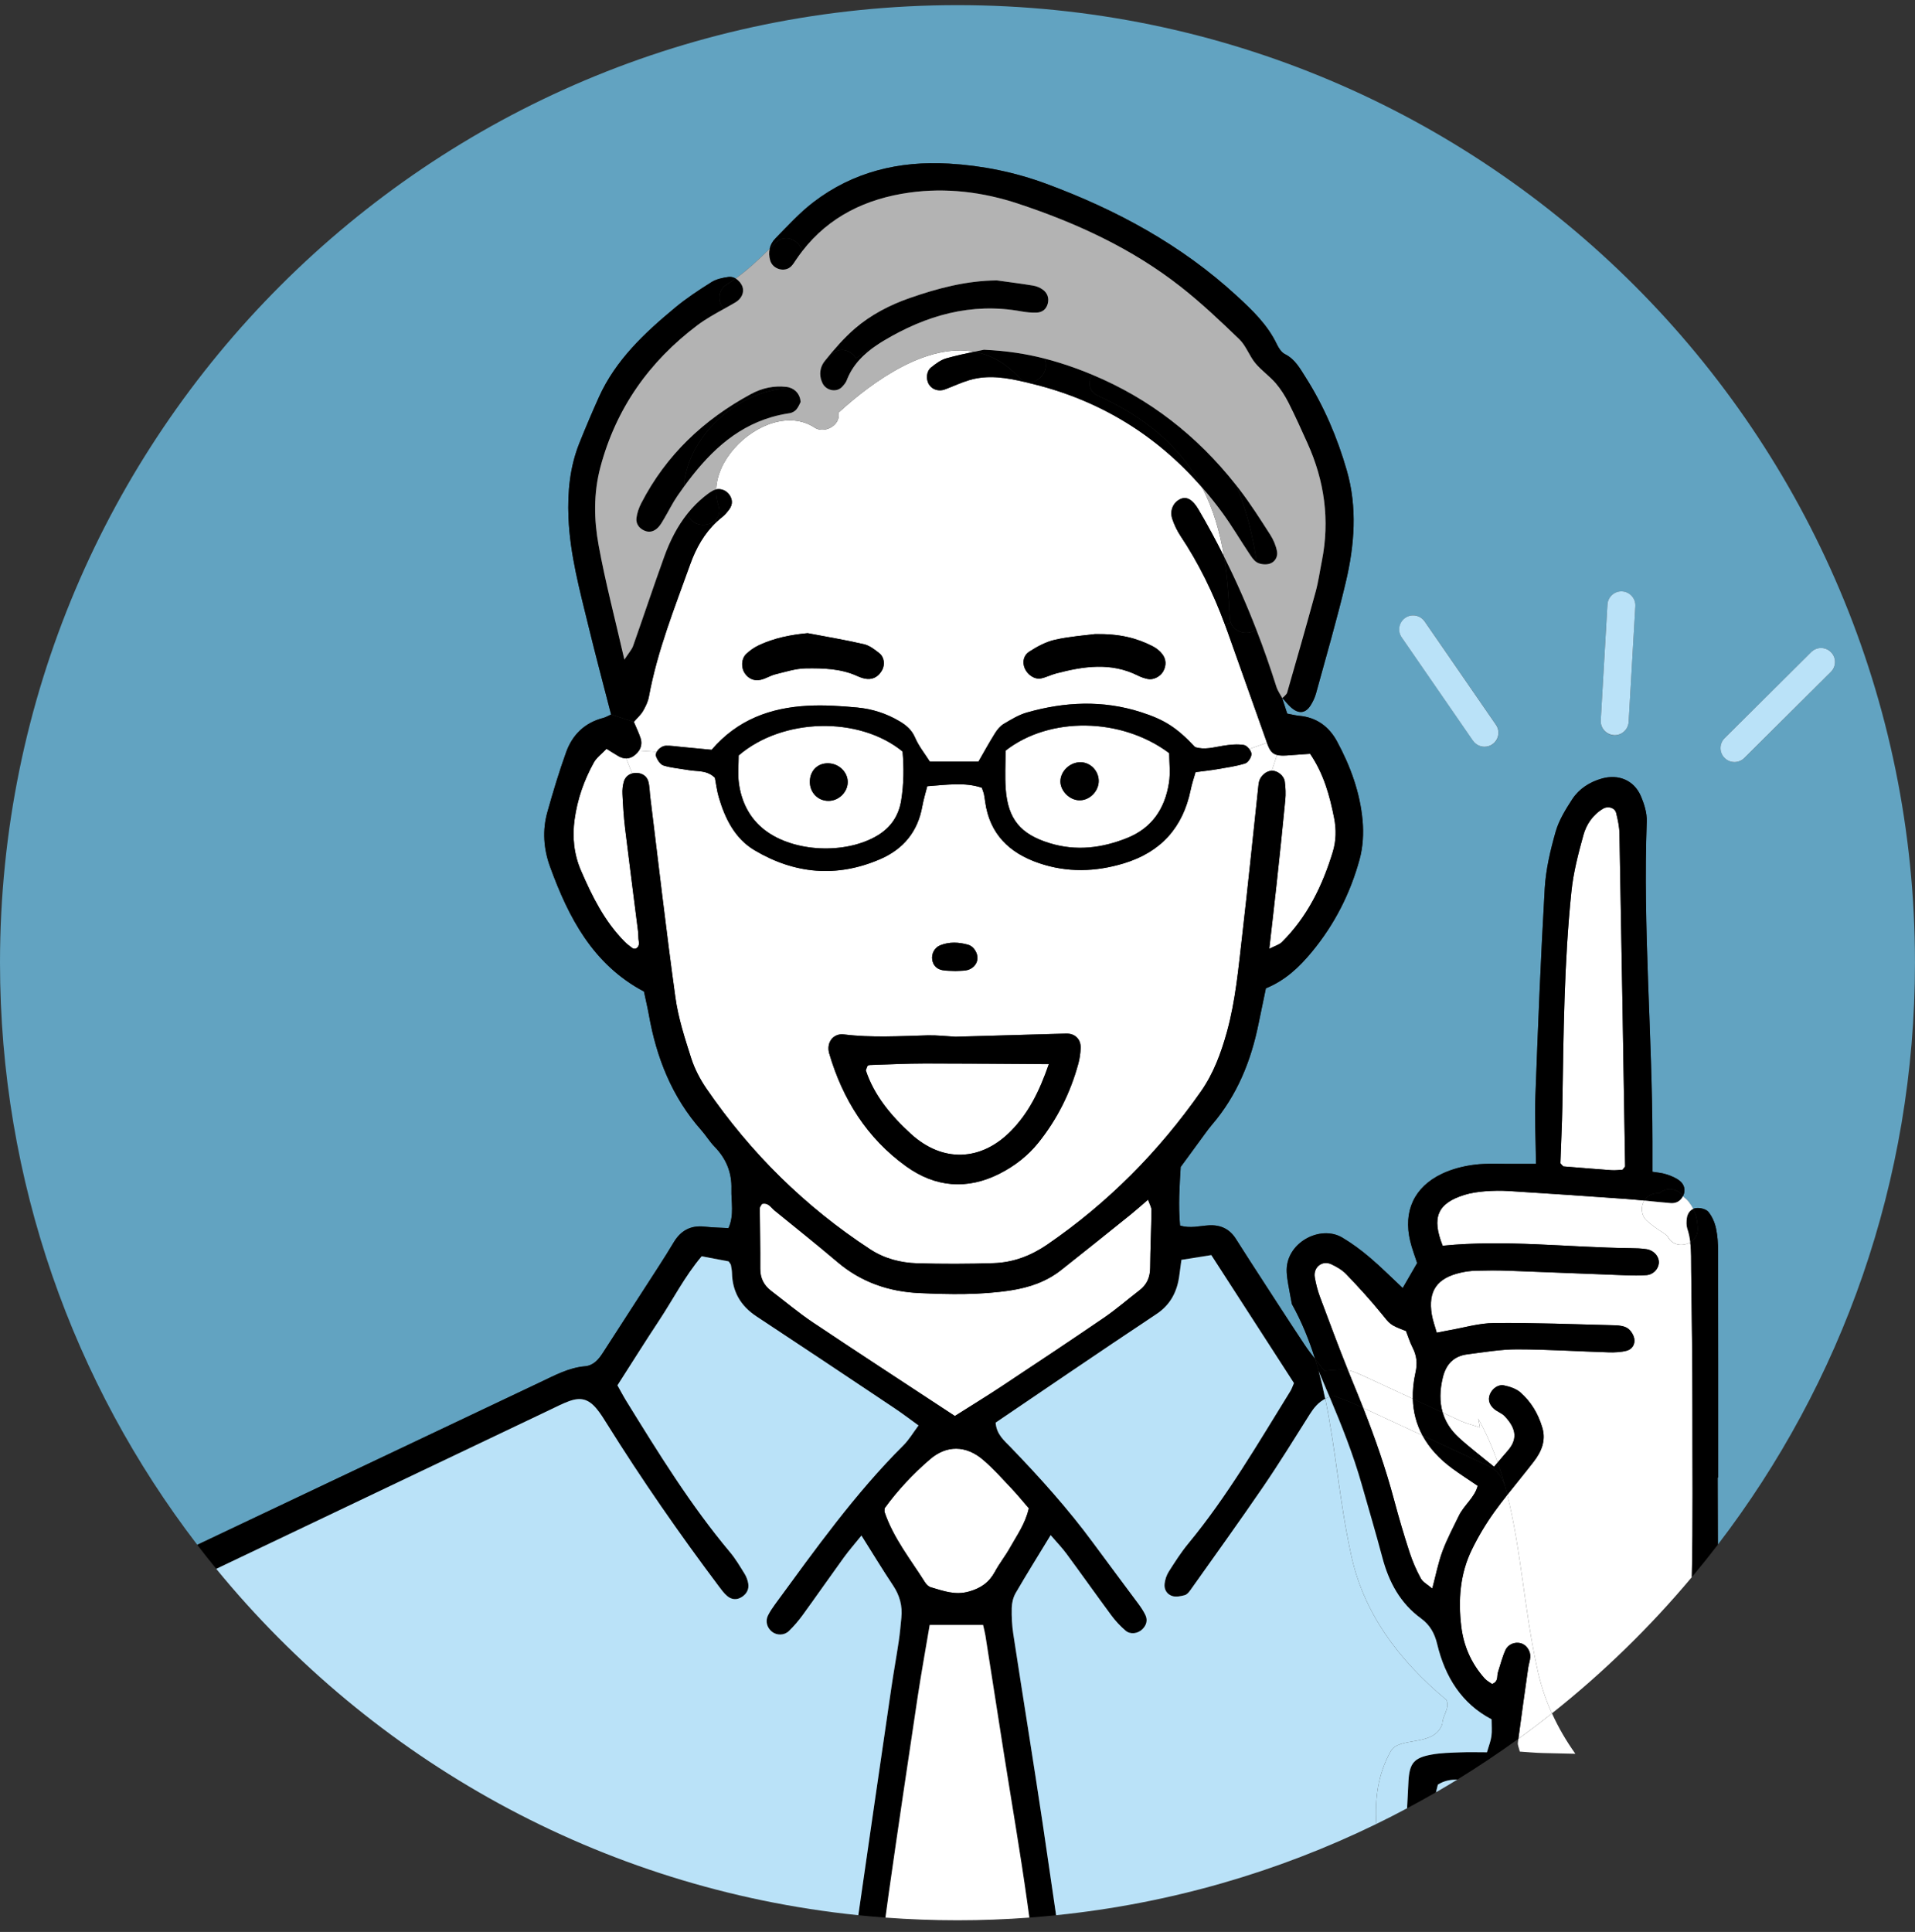 <svg width="114" height="115" viewBox="0 0 114 115" fill="none" xmlns="http://www.w3.org/2000/svg">
<rect x="0" y="0" width="114" height="115" fill="#333333" stroke="none"/>
<g id="_&#227;&#131;&#172;&#227;&#130;&#164;&#227;&#131;&#164;&#227;&#131;&#188;_1" clip-path="url(#clip0_933_14821)">
<path id="Vector" d="M34.813 81.329C35.335 81.284 35.632 80.923 35.893 80.519C36.998 78.811 38.102 77.106 39.202 75.398C39.513 74.919 39.817 74.432 40.111 73.94C40.529 73.249 41.121 72.924 41.94 73.016C42.401 73.069 42.866 73.076 43.367 73.104C43.719 72.316 43.52 71.539 43.541 70.779C43.569 69.786 43.223 68.962 42.534 68.254C42.244 67.957 42.028 67.592 41.752 67.281C40.002 65.307 39.078 62.963 38.625 60.4C38.541 59.942 38.432 59.488 38.335 59.023C35.292 57.408 33.841 54.615 32.739 51.58C32.362 50.539 32.279 49.43 32.583 48.345C32.92 47.145 33.279 45.946 33.701 44.775C34.074 43.74 34.803 43.022 35.905 42.737C36.05 42.702 36.181 42.619 36.378 42.531C35.922 40.759 35.454 39.009 35.026 37.251C34.511 35.128 33.932 33.017 33.841 30.808C33.78 29.278 33.922 27.789 34.495 26.362C34.863 25.445 35.25 24.533 35.656 23.631C36.651 21.431 38.363 19.828 40.173 18.325C40.852 17.759 41.596 17.268 42.346 16.798C42.638 16.612 43.018 16.532 43.37 16.484C43.517 16.465 43.662 16.503 43.793 16.579C44.519 16.057 45.184 15.432 45.821 14.805C45.871 14.579 45.985 14.37 46.16 14.192C46.887 13.451 47.593 12.672 48.41 12.045C50.787 10.221 53.528 9.568 56.487 9.739C58.475 9.856 60.401 10.245 62.275 10.936C66.464 12.485 70.329 14.577 73.637 17.622C74.561 18.472 75.461 19.332 76.012 20.491C76.119 20.714 76.283 20.973 76.489 21.077C77.095 21.379 77.389 21.93 77.722 22.455C78.817 24.179 79.612 26.048 80.175 28.003C80.812 30.212 80.636 32.451 80.116 34.651C79.591 36.876 78.945 39.075 78.342 41.282C78.273 41.529 78.156 41.771 78.021 41.987C77.715 42.471 77.304 42.512 76.853 42.106C76.667 41.939 76.513 41.742 76.342 41.55C76.337 41.55 76.335 41.557 76.332 41.559C76.332 41.559 76.33 41.55 76.325 41.545C76.418 41.83 76.513 42.117 76.629 42.478C76.872 42.524 77.112 42.585 77.356 42.609C78.38 42.704 79.116 43.253 79.589 44.122C80.389 45.599 80.966 47.172 81.116 48.848C81.185 49.613 81.137 50.43 80.935 51.164C80.379 53.192 79.434 55.049 78.085 56.674C77.349 57.56 76.525 58.355 75.359 58.83C75.219 59.512 75.067 60.217 74.924 60.928C74.475 63.16 73.642 65.212 72.141 66.96C72.005 67.117 71.882 67.288 71.758 67.454C71.267 68.124 70.777 68.796 70.286 69.466C70.219 70.601 70.141 71.739 70.248 72.95C70.861 73.137 71.421 72.969 71.97 72.938C72.658 72.902 73.188 73.149 73.561 73.726C73.844 74.163 74.119 74.605 74.402 75.042C75.48 76.702 76.549 78.37 77.644 80.018C77.843 80.319 78.064 80.609 78.282 80.889C77.936 79.775 77.494 78.685 76.905 77.626C76.867 77.439 76.834 77.277 76.808 77.115C76.731 76.655 76.62 76.196 76.596 75.733C76.499 73.988 78.582 72.881 79.902 73.665C80.479 74.007 81.028 74.413 81.538 74.847C82.204 75.41 82.819 76.03 83.5 76.669C83.776 76.196 84.056 75.71 84.36 75.182C84.222 74.757 84.054 74.323 83.947 73.874C83.524 72.102 84.177 70.66 85.835 69.869C86.431 69.584 87.11 69.411 87.77 69.328C88.54 69.231 89.329 69.285 90.11 69.278C90.575 69.276 91.038 69.278 91.435 69.278C91.421 67.874 91.352 66.535 91.402 65.203C91.554 61.089 91.72 56.975 91.958 52.869C92.024 51.736 92.295 50.601 92.606 49.506C92.801 48.822 93.2 48.178 93.592 47.575C94 46.951 94.625 46.549 95.352 46.343C96.351 46.06 97.275 46.445 97.681 47.39C97.881 47.855 98.047 48.392 98.031 48.889C97.795 55.251 98.363 61.597 98.368 67.955V69.748C98.622 69.791 98.926 69.81 99.206 69.903C99.493 69.995 99.793 70.119 100.018 70.309C100.261 70.515 100.351 70.834 100.206 71.159C100.199 71.178 100.189 71.195 100.178 71.211C100.303 71.309 100.427 71.406 100.527 71.534C100.633 71.672 100.724 71.812 100.795 71.959C100.864 71.928 100.94 71.909 101.023 71.907C101.253 71.895 101.576 71.981 101.707 72.145C101.926 72.418 102.08 72.774 102.154 73.118C102.251 73.57 102.277 74.045 102.277 74.513C102.287 78.989 102.284 83.469 102.284 87.945H102.251C102.251 89.278 102.26 90.613 102.263 91.945C109.62 82.343 113.998 70.337 113.998 57.306C114 25.825 88.481 0.306 57 0.306C25.519 0.306 0 25.825 0 57.306C0 70.342 4.38 82.352 11.742 91.954C18.553 88.725 25.367 85.49 32.181 82.264C33.024 81.865 33.853 81.414 34.813 81.326V81.329ZM102.669 43.941L107.823 38.816C108.148 38.493 108.675 38.493 108.998 38.819C109.321 39.144 109.321 39.671 108.996 39.994L103.842 45.12C103.681 45.281 103.467 45.362 103.256 45.362C103.044 45.362 102.828 45.281 102.667 45.117C102.344 44.792 102.344 44.264 102.669 43.941ZM95.691 35.99C95.717 35.532 96.109 35.182 96.57 35.209C97.028 35.235 97.377 35.629 97.351 36.087L96.952 42.982C96.926 43.424 96.56 43.766 96.123 43.766C96.107 43.766 96.09 43.766 96.073 43.766C95.615 43.74 95.266 43.345 95.292 42.887L95.691 35.992V35.99ZM83.659 36.783C84.037 36.522 84.555 36.617 84.816 36.995L89.06 43.148C89.321 43.526 89.226 44.044 88.849 44.305C88.704 44.405 88.54 44.452 88.379 44.452C88.115 44.452 87.854 44.326 87.695 44.093L83.45 37.94C83.189 37.562 83.284 37.044 83.662 36.783H83.659Z" fill="#62A3C1"/>
<path id="Vector_2" d="M62.501 50.195C64.066 50.67 65.575 50.487 67.071 49.893C68.579 49.297 69.346 48.131 69.588 46.602C69.683 46.001 69.603 45.374 69.603 44.832C66.752 42.695 62.473 42.638 59.86 44.685C59.86 45.502 59.818 46.231 59.87 46.953C60 48.765 60.763 49.665 62.501 50.195ZM64.342 45.374C64.921 45.386 65.403 45.887 65.408 46.483C65.408 47.119 64.838 47.675 64.211 47.637C63.644 47.602 63.131 47.074 63.126 46.521C63.126 45.903 63.701 45.357 64.342 45.374Z" fill="white"/>
<path id="Vector_3" d="M45.538 49.416C47.267 50.741 50.328 50.86 52.209 49.748C53.029 49.264 53.499 48.563 53.649 47.637C53.805 46.659 53.815 45.678 53.729 44.735C51.133 42.614 46.583 42.726 43.973 44.97C43.973 45.495 43.911 46.07 43.987 46.623C44.139 47.742 44.631 48.722 45.538 49.416ZM49.302 45.435C49.965 45.447 50.502 45.994 50.464 46.611C50.431 47.181 49.92 47.663 49.34 47.673C48.682 47.685 48.184 47.16 48.21 46.485C48.236 45.856 48.682 45.424 49.302 45.435Z" fill="white"/>
<path id="Vector_4" d="M51.802 63.395C51.752 63.395 51.69 63.407 51.657 63.44C51.621 63.471 51.614 63.533 51.543 63.713C52.025 65.186 53.037 66.411 54.229 67.497C56.11 69.212 58.397 69.14 60.188 67.316C61.221 66.266 61.87 64.984 62.437 63.343C59.829 63.326 57.447 63.303 55.065 63.305C53.977 63.305 52.89 63.362 51.802 63.395Z" fill="white"/>
<path id="Vector_5" d="M58.494 86.875C57.492 86.034 56.354 86.015 55.369 86.861C54.345 87.737 53.423 88.727 52.659 89.782C52.659 89.905 52.644 89.962 52.659 90.01C53.184 91.561 54.205 92.824 55.062 94.183C55.143 94.306 55.274 94.444 55.409 94.482C56.148 94.696 56.851 94.974 57.682 94.736C58.397 94.534 58.879 94.195 59.223 93.561C59.494 93.057 59.86 92.606 60.135 92.107C60.537 91.387 61.035 90.708 61.244 89.782C60.928 89.418 60.605 89.017 60.254 88.644C59.679 88.041 59.128 87.409 58.492 86.875H58.494Z" fill="white"/>
<path id="Vector_6" d="M45.258 75.506C45.254 76.078 45.47 76.505 45.912 76.843C46.738 77.472 47.536 78.147 48.398 78.724C51.203 80.6 54.034 82.441 56.844 84.288C57.813 83.673 58.739 83.108 59.644 82.51C61.679 81.16 63.715 79.809 65.731 78.432C66.46 77.933 67.127 77.349 67.828 76.809C68.272 76.47 68.465 76.031 68.469 75.468C68.479 74.323 68.534 73.18 68.548 72.036C68.548 71.865 68.439 71.691 68.344 71.411C67.933 71.763 67.629 72.038 67.31 72.295C65.933 73.401 64.558 74.508 63.171 75.601C62.292 76.294 61.278 76.641 60.171 76.812C58.359 77.09 56.544 77.054 54.725 76.971C52.913 76.888 51.27 76.327 49.859 75.13C48.633 74.09 47.372 73.085 46.123 72.069C45.897 71.886 45.738 71.57 45.365 71.663C45.316 71.751 45.232 71.836 45.232 71.919C45.237 73.114 45.268 74.309 45.258 75.506Z" fill="white"/>
<path id="Vector_7" d="M76.484 46.528C76.53 46.886 76.549 47.257 76.513 47.616C76.356 49.276 76.178 50.931 76 52.589C75.865 53.829 75.722 55.066 75.561 56.477C75.903 56.301 76.152 56.237 76.309 56.083C77.826 54.577 78.731 52.715 79.344 50.698C79.541 50.041 79.555 49.371 79.42 48.689C79.156 47.357 78.802 46.065 77.99 44.87C77.52 44.903 77.061 44.941 76.601 44.97C76.356 44.984 76.171 44.979 76.021 44.941L75.713 45.877C76.045 45.868 76.439 46.169 76.484 46.528Z" fill="white"/>
<path id="Vector_8" d="M36.818 45.012C36.599 44.886 36.388 44.749 36.108 44.575C35.825 44.872 35.519 45.091 35.355 45.385C34.77 46.44 34.374 47.565 34.208 48.769C34.06 49.826 34.165 50.848 34.59 51.831C35.255 53.365 35.993 54.857 37.193 56.063C37.338 56.21 37.509 56.331 37.673 56.455C37.706 56.481 37.77 56.467 37.837 56.472C38.143 56.322 38.003 56.037 38.003 55.804C38.003 55.545 37.965 55.286 37.931 55.028C37.692 53.116 37.44 51.204 37.209 49.292C37.129 48.62 37.086 47.943 37.055 47.266C37.041 47.012 37.069 46.741 37.145 46.499C37.226 46.254 37.409 46.102 37.632 46.041L37.274 45.145C37.124 45.145 36.972 45.1 36.818 45.012Z" fill="white"/>
<path id="Vector_9" d="M74.499 44.867C74.513 45.057 74.304 45.388 74.126 45.444C73.585 45.615 73.012 45.691 72.45 45.789C72.046 45.858 71.637 45.901 71.172 45.962C71.067 46.335 70.949 46.672 70.88 47.019C70.419 49.264 69.106 50.719 66.911 51.389C65.22 51.902 63.529 51.952 61.848 51.377C60.088 50.776 58.91 49.646 58.646 47.722C58.625 47.568 58.603 47.413 58.572 47.261C58.551 47.162 58.508 47.067 58.449 46.891C57.425 46.547 56.352 46.72 55.2 46.801C55.098 47.207 54.977 47.599 54.905 47.998C54.637 49.506 53.777 50.546 52.39 51.145C49.811 52.258 47.296 52.026 44.916 50.61C43.745 49.914 43.159 48.724 42.786 47.447C42.672 47.052 42.624 46.639 42.558 46.297C42.083 45.834 41.532 45.931 41.031 45.846C40.518 45.758 39.993 45.718 39.501 45.568C39.309 45.509 39.124 45.228 39.052 45.01C39.026 44.931 39.048 44.841 39.095 44.753L38.036 44.682C37.981 44.768 37.912 44.846 37.829 44.917C37.656 45.069 37.468 45.145 37.273 45.145L37.632 46.041C37.708 46.019 37.789 46.01 37.872 46.01C38.197 46.01 38.497 46.174 38.592 46.508C38.675 46.805 38.672 47.124 38.71 47.432C39.202 51.413 39.656 55.398 40.207 59.369C40.375 60.597 40.769 61.801 41.147 62.989C41.351 63.623 41.674 64.243 42.052 64.796C44.676 68.622 47.916 71.826 51.806 74.367C52.671 74.93 53.623 75.168 54.616 75.198C56.126 75.241 57.639 75.239 59.147 75.189C60.313 75.151 61.363 74.757 62.346 74.082C65.956 71.605 68.98 68.551 71.488 64.974C72.245 63.894 72.692 62.675 73.041 61.414C73.556 59.545 73.723 57.621 73.946 55.709C74.288 52.76 74.585 49.807 74.903 46.855C74.915 46.753 74.922 46.646 74.946 46.547C75.026 46.188 75.373 45.889 75.713 45.877L76.022 44.941C75.725 44.865 75.577 44.661 75.428 44.233C75.428 44.226 75.423 44.219 75.421 44.212L74.366 44.585C74.44 44.677 74.492 44.782 74.499 44.867ZM55.974 56.267C56.52 56.051 57.081 56.08 57.632 56.236C57.967 56.329 58.211 56.735 58.188 57.072C58.162 57.417 57.872 57.711 57.482 57.766C57.278 57.792 57.074 57.79 56.879 57.802C56.613 57.785 56.352 57.797 56.102 57.749C55.777 57.688 55.556 57.483 55.497 57.141C55.435 56.776 55.632 56.405 55.974 56.267ZM64.194 63.312C63.726 65.038 62.94 66.613 61.821 68.012C61.194 68.793 60.42 69.396 59.527 69.852C57.573 70.852 55.668 70.674 53.934 69.422C51.618 67.753 50.165 65.44 49.365 62.713C49.175 62.065 49.597 61.497 50.236 61.575C51.896 61.78 53.556 61.675 55.217 61.63C55.787 61.616 56.359 61.685 56.874 61.713C59.107 61.649 61.285 61.585 63.463 61.526C63.997 61.511 64.351 61.856 64.332 62.39C64.32 62.699 64.275 63.012 64.194 63.312Z" fill="white"/>
<path id="Vector_10" d="M69.79 30.902C69.621 30.394 69.832 29.917 70.258 29.71C70.654 29.52 71.013 29.758 71.343 30.321C71.885 31.24 72.39 32.175 72.863 33.123C72.628 31.691 72.234 30.29 71.557 29.012C68.871 25.924 65.503 23.827 61.401 22.835C61.278 22.804 61.157 22.775 61.033 22.744C59.941 22.488 58.827 22.291 57.699 22.628C57.205 22.775 56.734 23.001 56.25 23.181C55.879 23.319 55.485 23.189 55.297 22.877C55.115 22.573 55.143 22.103 55.426 21.875C55.704 21.649 56.017 21.417 56.352 21.324C56.931 21.163 57.523 21.037 57.998 20.937C55.179 20.419 52.044 22.623 49.92 24.561C49.92 24.587 49.92 24.609 49.925 24.635C50.006 25.347 49.058 25.825 48.495 25.454C47.757 24.967 46.878 24.922 46.03 25.169C44.301 25.677 42.696 27.411 42.634 29.131C42.924 29.069 43.235 29.19 43.418 29.447C43.62 29.732 43.622 30.033 43.418 30.316C43.297 30.482 43.159 30.646 43 30.774C42.886 30.864 42.776 30.957 42.672 31.055C41.924 31.75 41.435 32.629 41.093 33.584C40.164 36.177 39.131 38.745 38.63 41.476C38.575 41.77 38.435 42.06 38.281 42.324C38.155 42.545 37.95 42.721 37.734 42.97C37.867 43.286 38.022 43.602 38.133 43.934C38.226 44.212 38.181 44.466 38.038 44.682L39.098 44.754C39.2 44.568 39.43 44.397 39.634 44.39C39.941 44.378 40.252 44.431 40.558 44.459C41.176 44.516 41.788 44.578 42.363 44.632C43.912 42.827 45.881 42.129 48.08 42.01C49.061 41.956 50.056 42.025 51.037 42.115C51.92 42.198 52.763 42.466 53.54 42.927C53.956 43.172 54.276 43.44 54.478 43.91C54.697 44.419 55.058 44.863 55.355 45.333H58.25C58.566 44.782 58.884 44.205 59.23 43.649C59.364 43.435 59.539 43.217 59.748 43.093C60.192 42.83 60.651 42.547 61.142 42.409C63.389 41.77 65.65 41.666 67.904 42.386C69.343 42.846 70.061 43.317 71.144 44.468C71.704 44.656 72.257 44.478 72.818 44.39C73.224 44.326 73.649 44.281 74.048 44.345C74.153 44.362 74.278 44.464 74.369 44.585L75.423 44.212C74.644 42.013 73.863 39.813 73.082 37.617C73.029 37.472 72.977 37.327 72.922 37.184C72.234 35.32 71.374 33.541 70.265 31.881C70.068 31.582 69.906 31.244 69.792 30.902H69.79ZM52.514 39.887C52.322 40.234 52.032 40.441 51.63 40.414C51.429 40.4 51.222 40.329 51.037 40.243C50.061 39.797 49.011 39.771 47.978 39.785C47.37 39.792 46.759 39.994 46.161 40.139C45.862 40.212 45.589 40.398 45.289 40.464C44.904 40.552 44.57 40.414 44.339 40.08C44.106 39.737 44.123 39.217 44.422 38.928C44.643 38.716 44.909 38.531 45.185 38.403C46.092 37.98 47.056 37.785 48.078 37.69C49.196 37.904 50.319 38.089 51.429 38.346C51.764 38.424 52.077 38.666 52.355 38.89C52.647 39.125 52.687 39.574 52.514 39.887ZM69.243 39.97C69.07 40.279 68.654 40.49 68.322 40.417C68.12 40.374 67.918 40.305 67.735 40.212C66.13 39.41 64.501 39.659 62.867 40.089C62.565 40.167 62.282 40.319 61.978 40.381C61.589 40.462 61.161 40.165 60.998 39.768C60.834 39.367 60.967 38.987 61.268 38.792C61.741 38.486 62.268 38.201 62.81 38.08C63.719 37.878 64.66 37.814 65.175 37.745C66.659 37.716 67.657 37.98 68.6 38.457C68.826 38.571 69.046 38.742 69.196 38.942C69.431 39.253 69.441 39.619 69.243 39.97Z" fill="white"/>
<path id="Vector_11" d="M32.73 83.924C33.105 83.746 33.478 83.552 33.865 83.409C34.573 83.148 35.036 83.276 35.525 83.868C35.756 84.145 35.948 84.461 36.141 84.77C38.212 88.085 40.439 91.294 42.788 94.42C42.943 94.626 43.097 94.842 43.294 95.006C43.553 95.222 43.862 95.253 44.161 95.061C44.446 94.878 44.596 94.607 44.543 94.27C44.51 94.068 44.436 93.862 44.332 93.691C44.056 93.249 43.79 92.793 43.458 92.396C41.104 89.591 39.192 86.485 37.276 83.381C37.091 83.079 36.927 82.763 36.756 82.462C37.613 81.127 38.411 79.849 39.242 78.593C40.071 77.341 40.75 75.99 41.769 74.781C42.344 74.89 42.897 74.995 43.377 75.085C43.46 75.215 43.503 75.253 43.51 75.299C43.539 75.451 43.57 75.607 43.574 75.762C43.596 76.885 44.087 77.733 45.028 78.355C47.769 80.162 50.497 81.984 53.226 83.808C53.694 84.119 54.141 84.461 54.68 84.851C54.343 85.302 54.107 85.708 53.787 86.026C50.894 88.91 48.536 92.223 46.135 95.5C45.983 95.709 45.835 95.928 45.719 96.16C45.548 96.502 45.66 96.899 45.964 97.134C46.249 97.355 46.686 97.358 46.966 97.084C47.263 96.795 47.536 96.474 47.78 96.139C48.607 95.001 49.41 93.847 50.236 92.707C50.538 92.294 50.877 91.904 51.281 91.403C51.951 92.465 52.535 93.434 53.162 94.372C53.556 94.963 53.73 95.588 53.659 96.286C53.613 96.752 53.573 97.22 53.504 97.683C53.366 98.609 53.198 99.533 53.062 100.459C52.405 104.974 51.742 109.487 51.096 114.004C51.633 114.058 52.172 114.106 52.711 114.146C52.775 113.676 52.837 113.206 52.903 112.736C53.459 108.817 54.046 104.903 54.632 100.989C54.848 99.557 55.11 98.132 55.345 96.726H58.523C58.577 96.966 58.629 97.163 58.663 97.365C59.026 99.678 59.385 101.993 59.75 104.309C60.221 107.292 60.738 110.27 61.156 113.26C61.197 113.555 61.237 113.852 61.278 114.146C61.81 114.106 62.342 114.061 62.869 114.006C62.603 112.185 62.339 110.363 62.068 108.541C61.508 104.782 60.895 101.029 60.32 97.272C60.242 96.759 60.216 96.234 60.228 95.716C60.235 95.417 60.311 95.089 60.458 94.833C61.109 93.712 61.798 92.61 62.543 91.382C62.907 91.805 63.225 92.13 63.491 92.493C64.389 93.71 65.26 94.945 66.158 96.158C66.403 96.488 66.69 96.797 67.004 97.065C67.286 97.31 67.733 97.248 68.001 96.985C68.246 96.745 68.334 96.448 68.182 96.132C68.068 95.899 67.923 95.681 67.768 95.472C66.871 94.258 65.959 93.052 65.066 91.833C63.579 89.814 61.907 87.957 60.168 86.155C59.781 85.753 59.321 85.39 59.268 84.684C60.734 83.689 62.194 82.694 63.66 81.704C65.386 80.538 67.113 79.369 68.849 78.217C69.695 77.654 70.091 76.854 70.21 75.88C70.248 75.581 70.291 75.279 70.329 74.995C70.956 74.895 71.509 74.807 72.108 74.712C73.772 77.291 75.406 79.818 77.029 82.331C76.941 82.528 76.896 82.678 76.815 82.808C74.893 85.908 73.065 89.066 70.732 91.89C70.303 92.41 69.937 92.987 69.573 93.558C69.44 93.769 69.355 94.032 69.326 94.282C69.288 94.624 69.476 94.916 69.797 95.009C70.018 95.073 70.293 95.018 70.526 94.954C70.659 94.918 70.778 94.773 70.865 94.65C72.312 92.61 73.775 90.582 75.186 88.518C76.155 87.1 77.057 85.635 77.974 84.181C78.209 83.806 78.473 83.478 78.891 83.262C78.774 82.711 78.648 82.162 78.499 81.618C78.432 81.374 78.359 81.132 78.283 80.889C78.062 80.609 77.843 80.319 77.644 80.018C76.549 78.369 75.48 76.702 74.402 75.042C74.119 74.605 73.844 74.163 73.561 73.726C73.188 73.149 72.659 72.902 71.97 72.938C71.421 72.969 70.861 73.137 70.248 72.95C70.141 71.738 70.219 70.601 70.286 69.466C70.778 68.796 71.267 68.124 71.758 67.454C71.882 67.288 72.005 67.117 72.141 66.96C73.642 65.212 74.475 63.16 74.924 60.927C75.067 60.217 75.219 59.512 75.359 58.83C76.525 58.355 77.349 57.56 78.085 56.674C79.434 55.049 80.38 53.192 80.935 51.164C81.137 50.43 81.185 49.613 81.116 48.848C80.966 47.171 80.389 45.599 79.589 44.122C79.116 43.253 78.38 42.704 77.356 42.609C77.112 42.585 76.872 42.523 76.63 42.478C76.513 42.117 76.418 41.83 76.326 41.545V41.543C76.207 41.322 76.055 41.11 75.981 40.873C75.618 39.723 75.221 38.588 74.787 37.469C74.326 37.828 73.492 37.69 73.259 37.059L72.92 37.184C72.974 37.327 73.027 37.472 73.079 37.617C73.86 39.814 74.642 42.013 75.421 44.212C75.423 44.219 75.425 44.226 75.428 44.233C75.577 44.661 75.725 44.865 76.022 44.941C76.171 44.979 76.356 44.984 76.601 44.97C77.062 44.941 77.52 44.903 77.99 44.87C78.803 46.065 79.157 47.357 79.42 48.689C79.556 49.371 79.541 50.04 79.344 50.698C78.731 52.715 77.827 54.577 76.309 56.082C76.152 56.237 75.903 56.301 75.561 56.477C75.722 55.066 75.865 53.828 76 52.589C76.178 50.931 76.356 49.276 76.513 47.615C76.549 47.257 76.53 46.886 76.485 46.528C76.44 46.169 76.045 45.867 75.713 45.877C75.373 45.889 75.026 46.188 74.946 46.547C74.922 46.647 74.915 46.753 74.903 46.855C74.585 49.808 74.288 52.76 73.946 55.709C73.723 57.621 73.556 59.545 73.041 61.414C72.692 62.675 72.245 63.894 71.488 64.974C68.98 68.551 65.956 71.605 62.346 74.082C61.363 74.757 60.313 75.151 59.147 75.189C57.639 75.239 56.126 75.242 54.616 75.199C53.623 75.168 52.671 74.93 51.806 74.368C47.916 71.826 44.676 68.622 42.052 64.796C41.674 64.243 41.351 63.623 41.147 62.989C40.769 61.801 40.375 60.597 40.207 59.369C39.656 55.398 39.202 51.413 38.71 47.433C38.672 47.124 38.675 46.806 38.592 46.509C38.497 46.174 38.197 46.012 37.872 46.01C37.789 46.01 37.708 46.02 37.632 46.041C37.409 46.103 37.226 46.255 37.145 46.499C37.069 46.742 37.041 47.012 37.055 47.266C37.086 47.943 37.129 48.62 37.209 49.292C37.44 51.204 37.691 53.116 37.931 55.028C37.965 55.287 38.003 55.546 38.003 55.804C38.003 56.037 38.143 56.322 37.836 56.472C37.77 56.467 37.706 56.481 37.672 56.455C37.509 56.332 37.338 56.211 37.193 56.063C35.993 54.857 35.255 53.365 34.59 51.831C34.165 50.848 34.06 49.827 34.207 48.77C34.374 47.566 34.77 46.44 35.354 45.385C35.518 45.091 35.825 44.872 36.107 44.575C36.388 44.749 36.599 44.887 36.817 45.013C36.972 45.1 37.124 45.145 37.273 45.145C37.468 45.145 37.656 45.069 37.829 44.917C37.912 44.846 37.981 44.768 38.036 44.682C38.178 44.466 38.223 44.212 38.131 43.934C38.019 43.602 37.865 43.286 37.732 42.97L36.378 42.531C36.181 42.618 36.05 42.702 35.905 42.737C34.803 43.022 34.074 43.739 33.701 44.775C33.279 45.946 32.92 47.145 32.583 48.345C32.279 49.43 32.362 50.539 32.74 51.579C33.842 54.615 35.293 57.408 38.335 59.023C38.432 59.488 38.542 59.942 38.625 60.4C39.078 62.963 40.002 65.307 41.753 67.281C42.028 67.592 42.244 67.957 42.534 68.254C43.223 68.962 43.57 69.786 43.541 70.779C43.52 71.539 43.719 72.316 43.368 73.104C42.867 73.076 42.401 73.068 41.94 73.016C41.121 72.924 40.53 73.249 40.112 73.94C39.817 74.432 39.513 74.918 39.202 75.398C38.102 77.106 36.998 78.811 35.894 80.519C35.632 80.922 35.335 81.284 34.813 81.329C33.853 81.416 33.025 81.868 32.181 82.267C25.368 85.492 18.554 88.724 11.742 91.957C12.113 92.439 12.488 92.916 12.873 93.386C19.492 90.233 26.111 87.081 32.73 83.924ZM60.256 88.644C60.608 89.016 60.931 89.418 61.247 89.781C61.038 90.707 60.539 91.387 60.138 92.106C59.862 92.605 59.496 93.056 59.226 93.56C58.881 94.194 58.399 94.534 57.684 94.736C56.853 94.973 56.15 94.695 55.411 94.481C55.276 94.443 55.145 94.306 55.065 94.182C54.207 92.824 53.186 91.56 52.661 90.009C52.644 89.962 52.661 89.905 52.661 89.781C53.426 88.727 54.347 87.736 55.371 86.86C56.357 86.014 57.494 86.034 58.496 86.874C59.133 87.409 59.684 88.04 60.259 88.644H60.256ZM45.365 71.662C45.738 71.57 45.897 71.886 46.123 72.069C47.372 73.085 48.633 74.09 49.859 75.13C51.269 76.327 52.913 76.887 54.725 76.971C56.544 77.054 58.359 77.089 60.171 76.811C61.278 76.64 62.292 76.294 63.17 75.6C64.557 74.508 65.933 73.401 67.31 72.294C67.628 72.038 67.932 71.762 68.343 71.411C68.438 71.691 68.55 71.864 68.547 72.035C68.533 73.18 68.479 74.322 68.469 75.467C68.464 76.03 68.272 76.469 67.828 76.809C67.127 77.348 66.46 77.932 65.731 78.431C63.714 79.809 61.679 81.16 59.644 82.509C58.739 83.108 57.812 83.673 56.843 84.288C54.034 82.44 51.203 80.6 48.398 78.723C47.536 78.146 46.738 77.472 45.911 76.842C45.47 76.505 45.253 76.078 45.258 75.505C45.268 74.308 45.237 73.114 45.232 71.919C45.232 71.836 45.315 71.75 45.365 71.662Z" fill="black"/>
<path id="Vector_12" d="M59.75 104.309C59.385 101.993 59.026 99.678 58.663 97.365C58.629 97.163 58.577 96.966 58.523 96.726H55.345C55.11 98.132 54.848 99.557 54.632 100.989C54.046 104.903 53.459 108.817 52.903 112.735C52.837 113.206 52.775 113.676 52.711 114.146C54.126 114.251 55.556 114.305 57 114.305C58.444 114.305 59.867 114.251 61.278 114.146C61.237 113.852 61.197 113.555 61.156 113.26C60.738 110.27 60.221 107.292 59.75 104.309Z" fill="white"/>
<path id="Vector_13" d="M76.341 41.549C76.341 41.549 76.327 41.533 76.32 41.523C76.32 41.523 76.32 41.526 76.323 41.53C76.32 41.528 76.323 41.53 76.323 41.542V41.544C76.327 41.549 76.33 41.559 76.33 41.559C76.33 41.559 76.334 41.551 76.339 41.549H76.341Z" fill="black"/>
<path id="Vector_14" d="M76.316 41.517C76.316 41.517 76.321 41.534 76.326 41.544C76.326 41.534 76.321 41.529 76.326 41.531L76.319 41.517H76.316Z" fill="black"/>
<path id="Vector_15" d="M74.834 33.483C75.036 33.594 75.343 33.623 75.566 33.561C75.891 33.468 76.079 33.148 76.022 32.829C75.958 32.48 75.808 32.129 75.616 31.829C75.024 30.91 74.438 29.982 73.773 29.117C73.706 29.029 73.64 28.944 73.568 28.858C74.203 30.333 74.585 31.887 74.811 33.468C74.818 33.473 74.827 33.478 74.834 33.483Z" fill="black"/>
<path id="Vector_16" d="M73.201 36.747C73.205 36.861 73.227 36.966 73.26 37.058C73.493 37.69 74.326 37.828 74.787 37.469C74.215 35.992 73.576 34.541 72.863 33.123C73.063 34.327 73.151 35.555 73.201 36.747Z" fill="black"/>
<path id="Vector_17" d="M72.862 33.124C72.389 32.176 71.883 31.241 71.342 30.321C71.012 29.759 70.653 29.521 70.256 29.711C69.831 29.918 69.62 30.395 69.789 30.903C69.903 31.245 70.064 31.582 70.261 31.882C71.37 33.542 72.23 35.321 72.919 37.185L73.258 37.059C73.225 36.967 73.204 36.862 73.199 36.748C73.149 35.556 73.061 34.328 72.862 33.124Z" fill="black"/>
<path id="Vector_18" d="M68.599 38.458C67.656 37.98 66.659 37.717 65.174 37.745C64.659 37.814 63.718 37.878 62.809 38.08C62.267 38.201 61.74 38.486 61.267 38.793C60.966 38.987 60.833 39.367 60.997 39.769C61.16 40.165 61.588 40.462 61.977 40.382C62.282 40.32 62.564 40.168 62.866 40.089C64.5 39.66 66.129 39.41 67.734 40.213C67.917 40.306 68.119 40.374 68.321 40.417C68.654 40.491 69.069 40.279 69.243 39.971C69.44 39.619 69.43 39.253 69.195 38.942C69.046 38.743 68.825 38.572 68.599 38.458Z" fill="black"/>
<path id="Vector_19" d="M65.357 23.554C67.932 24.727 70.115 26.371 71.49 28.884C71.513 28.926 71.537 28.969 71.556 29.012C71.986 29.501 72.397 30.014 72.789 30.553C73.34 31.308 73.815 32.121 74.335 32.9C74.473 33.104 74.613 33.346 74.81 33.467C74.584 31.886 74.202 30.332 73.568 28.857C71.254 25.927 68.421 23.723 65.032 22.31C64.761 22.725 64.78 23.29 65.357 23.554Z" fill="black"/>
<path id="Vector_20" d="M64.21 47.637C64.837 47.675 65.41 47.119 65.407 46.483C65.403 45.886 64.921 45.385 64.341 45.373C63.7 45.357 63.123 45.903 63.125 46.52C63.13 47.074 63.643 47.601 64.21 47.637Z" fill="black"/>
<path id="Vector_21" d="M63.462 61.526C61.284 61.585 59.106 61.649 56.874 61.713C56.358 61.685 55.786 61.616 55.216 61.63C53.556 61.675 51.896 61.78 50.236 61.576C49.597 61.497 49.174 62.065 49.364 62.713C50.164 65.44 51.618 67.753 53.934 69.423C55.667 70.674 57.572 70.852 59.527 69.853C60.42 69.397 61.194 68.793 61.821 68.012C62.94 66.613 63.726 65.038 64.194 63.312C64.274 63.013 64.32 62.699 64.331 62.39C64.35 61.856 63.996 61.512 63.462 61.526ZM60.187 67.316C58.396 69.14 56.109 69.211 54.228 67.497C53.036 66.411 52.024 65.186 51.542 63.713C51.613 63.533 51.62 63.471 51.656 63.44C51.689 63.407 51.751 63.395 51.801 63.395C52.889 63.362 53.976 63.305 55.064 63.305C57.446 63.305 59.828 63.326 62.436 63.343C61.868 64.984 61.22 66.266 60.187 67.316Z" fill="black"/>
<path id="Vector_22" d="M61.04 22.716L61.033 22.744C61.157 22.775 61.278 22.804 61.401 22.835C65.503 23.827 68.871 25.924 71.557 29.012C71.538 28.969 71.514 28.926 71.49 28.884C70.115 26.371 67.933 24.727 65.358 23.554C64.781 23.291 64.762 22.725 65.033 22.31C64.403 22.044 63.755 21.809 63.085 21.6C62.779 21.505 62.47 21.417 62.157 21.336C62.546 22.07 61.76 22.949 61.04 22.716Z" fill="black"/>
<path id="Vector_23" d="M55.425 21.876C55.143 22.104 55.114 22.574 55.297 22.878C55.485 23.189 55.879 23.32 56.249 23.182C56.734 23.001 57.204 22.776 57.698 22.628C58.826 22.291 59.94 22.488 61.033 22.745L61.04 22.716C60.907 22.671 60.774 22.588 60.653 22.457C59.836 21.579 58.933 21.108 57.997 20.938C57.522 21.037 56.931 21.163 56.352 21.325C56.017 21.417 55.703 21.65 55.425 21.876Z" fill="black"/>
<path id="Vector_24" d="M60.653 22.457C60.774 22.588 60.907 22.671 61.04 22.716C61.76 22.949 62.546 22.07 62.157 21.336C61.09 21.065 59.955 20.883 58.573 20.818C58.414 20.852 58.219 20.892 57.998 20.937C58.934 21.108 59.836 21.578 60.653 22.457Z" fill="black"/>
<path id="Vector_25" d="M56.103 57.75C56.353 57.797 56.614 57.785 56.88 57.802C57.075 57.79 57.279 57.792 57.483 57.766C57.873 57.712 58.162 57.417 58.188 57.073C58.212 56.735 57.968 56.329 57.633 56.237C57.082 56.08 56.521 56.051 55.975 56.268C55.633 56.405 55.436 56.776 55.498 57.142C55.557 57.484 55.778 57.688 56.103 57.75Z" fill="black"/>
<path id="Vector_26" d="M52.355 38.89C52.077 38.667 51.764 38.424 51.429 38.346C50.32 38.089 49.196 37.904 48.078 37.69C47.056 37.785 46.092 37.98 45.185 38.403C44.909 38.531 44.643 38.716 44.422 38.928C44.123 39.218 44.107 39.738 44.339 40.08C44.57 40.415 44.905 40.552 45.289 40.464C45.589 40.398 45.862 40.213 46.161 40.139C46.76 39.994 47.37 39.792 47.978 39.785C49.011 39.771 50.061 39.797 51.037 40.244C51.222 40.329 51.429 40.4 51.631 40.415C52.032 40.441 52.322 40.234 52.514 39.887C52.688 39.574 52.647 39.125 52.355 38.89Z" fill="black"/>
<path id="Vector_27" d="M49.49 21.113C49.298 21.308 49.12 21.503 48.959 21.702C48.79 22.032 48.778 22.424 48.963 22.809C49.182 23.26 49.811 23.381 50.136 23.02C50.241 22.906 50.35 22.783 50.403 22.642C50.761 21.704 51.436 21.049 52.222 20.526C51.789 20.771 51.369 21.037 50.958 21.32C50.661 20.854 49.996 20.605 49.49 21.113Z" fill="black"/>
<path id="Vector_28" d="M49.34 47.673C49.92 47.663 50.431 47.181 50.464 46.611C50.502 45.994 49.965 45.448 49.303 45.436C48.683 45.424 48.236 45.856 48.21 46.486C48.184 47.16 48.683 47.685 49.34 47.673Z" fill="black"/>
<path id="Vector_29" d="M62.067 17.232C61.905 17.116 61.696 17.032 61.499 16.999C60.782 16.88 60.062 16.793 59.343 16.69C57.538 16.705 55.83 17.156 54.156 17.74C52.97 18.153 51.852 18.733 50.899 19.55C50.237 20.12 49.655 20.797 49.104 21.481C49.047 21.55 48.999 21.623 48.959 21.702C49.12 21.502 49.299 21.307 49.491 21.113C49.997 20.604 50.662 20.854 50.959 21.319C51.37 21.037 51.79 20.771 52.222 20.526C52.343 20.443 52.469 20.365 52.595 20.289C55.12 18.776 57.813 17.992 60.786 18.531C61.093 18.586 61.406 18.619 61.715 18.607C62.057 18.595 62.297 18.393 62.378 18.054C62.459 17.719 62.34 17.427 62.067 17.232Z" fill="black"/>
<path id="Vector_30" d="M47.129 23.12C44.099 23.077 40.885 25.929 40.717 28.967C42.085 27.086 43.664 25.49 45.935 24.827C46.277 24.727 46.635 24.649 47.011 24.595C47.153 24.573 47.315 24.483 47.407 24.374C47.535 24.224 47.607 24.027 47.659 23.93C47.64 23.552 47.431 23.262 47.129 23.12Z" fill="black"/>
<path id="Vector_31" d="M45.847 15.498C45.999 16.033 46.721 16.235 47.101 15.85C47.208 15.741 47.291 15.608 47.376 15.479C47.5 15.294 47.628 15.118 47.758 14.947C47.592 14.323 46.766 13.864 46.165 14.463C46.051 14.577 45.937 14.691 45.821 14.805C45.768 15.023 45.778 15.256 45.847 15.498Z" fill="black"/>
<path id="Vector_32" d="M47.758 14.947C49.354 12.886 51.565 11.822 54.135 11.463C56.325 11.157 58.515 11.428 60.612 12.124C64.089 13.275 67.397 14.798 70.295 17.076C71.52 18.037 72.658 19.116 73.779 20.199C74.178 20.586 74.368 21.18 74.729 21.616C75.087 22.049 75.567 22.379 75.938 22.804C76.239 23.155 76.496 23.562 76.707 23.975C77.106 24.763 77.467 25.571 77.831 26.376C78.847 28.623 79.172 30.957 78.69 33.387C78.569 34 78.484 34.622 78.32 35.223C77.771 37.23 77.199 39.23 76.622 41.229C76.584 41.35 76.441 41.445 76.341 41.55C76.512 41.742 76.667 41.939 76.852 42.106C77.303 42.512 77.714 42.471 78.021 41.987C78.156 41.771 78.272 41.529 78.341 41.282C78.944 39.075 79.59 36.876 80.115 34.651C80.635 32.451 80.811 30.212 80.175 28.003C79.612 26.048 78.816 24.179 77.721 22.455C77.389 21.93 77.094 21.379 76.489 21.077C76.282 20.973 76.118 20.714 76.011 20.491C75.46 19.332 74.56 18.472 73.636 17.622C70.328 14.577 66.464 12.485 62.274 10.936C60.4 10.245 58.474 9.855 56.486 9.739C53.527 9.568 50.786 10.221 48.409 12.045C47.592 12.672 46.887 13.451 46.16 14.192C45.984 14.37 45.87 14.579 45.82 14.805C45.937 14.691 46.051 14.577 46.165 14.463C46.766 13.864 47.592 14.323 47.758 14.947Z" fill="black"/>
<path id="Vector_33" d="M43.082 18.394C43.319 18.261 43.557 18.13 43.789 17.992C44.146 17.779 44.314 17.401 44.2 17.073C44.129 16.874 43.977 16.688 43.792 16.579C43.621 16.7 43.447 16.819 43.269 16.928C42.676 17.294 42.733 17.988 43.082 18.394Z" fill="black"/>
<path id="Vector_34" d="M42.584 30.96L42.67 31.055C42.774 30.957 42.884 30.865 42.998 30.775C43.157 30.646 43.294 30.483 43.416 30.316C43.622 30.034 43.62 29.732 43.416 29.447C43.233 29.191 42.922 29.069 42.632 29.131C42.618 29.452 42.66 29.772 42.765 30.084C42.888 30.454 42.789 30.756 42.582 30.96H42.584Z" fill="black"/>
<path id="Vector_35" d="M42.583 30.96C42.79 30.755 42.889 30.454 42.766 30.083C42.661 29.772 42.619 29.451 42.633 29.131C42.569 29.143 42.507 29.166 42.448 29.197C42.267 29.292 42.099 29.421 41.94 29.549C41.557 29.858 41.222 30.2 40.928 30.568C40.928 30.575 40.928 30.58 40.932 30.587C41.199 31.375 42.137 31.397 42.583 30.96Z" fill="black"/>
<path id="Vector_36" d="M38.627 41.477C39.128 38.745 40.161 36.178 41.09 33.584C41.432 32.63 41.921 31.751 42.669 31.055L42.584 30.96C42.137 31.397 41.199 31.376 40.933 30.587C40.933 30.58 40.928 30.575 40.928 30.568C40.318 31.331 39.876 32.207 39.539 33.143C38.903 34.905 38.311 36.686 37.687 38.453C37.611 38.667 37.44 38.847 37.169 39.263C36.611 36.829 36.038 34.663 35.637 32.466C35.354 30.931 35.328 29.364 35.739 27.813C36.67 24.308 38.648 21.517 41.522 19.353C42.009 18.988 42.546 18.691 43.083 18.394C42.733 17.988 42.676 17.294 43.27 16.928C43.448 16.819 43.622 16.701 43.793 16.579C43.662 16.503 43.517 16.465 43.37 16.484C43.018 16.532 42.638 16.613 42.346 16.798C41.596 17.268 40.852 17.76 40.173 18.325C38.363 19.828 36.651 21.431 35.656 23.631C35.25 24.533 34.863 25.445 34.495 26.362C33.922 27.789 33.78 29.279 33.841 30.808C33.932 33.017 34.511 35.128 35.027 37.251C35.454 39.009 35.922 40.759 36.378 42.531L37.732 42.97C37.948 42.721 38.152 42.545 38.278 42.324C38.432 42.061 38.572 41.771 38.627 41.477Z" fill="black"/>
<path id="Vector_37" d="M47.129 23.12C47.034 23.075 46.932 23.044 46.821 23.032C46.072 22.944 45.37 23.096 44.709 23.453C41.89 24.977 39.651 27.086 38.171 29.958C38.031 30.228 37.924 30.537 37.888 30.836C37.848 31.169 38.035 31.437 38.347 31.58C38.674 31.732 38.964 31.623 39.192 31.38C39.332 31.231 39.434 31.043 39.539 30.865C39.805 30.418 40.033 29.946 40.327 29.518C40.456 29.333 40.586 29.148 40.717 28.967C40.886 25.93 44.099 23.077 47.129 23.12Z" fill="black"/>
<path id="Vector_38" d="M39.052 45.011C39.123 45.229 39.309 45.51 39.501 45.569C39.993 45.718 40.518 45.759 41.031 45.847C41.532 45.932 42.083 45.835 42.558 46.298C42.624 46.64 42.672 47.053 42.786 47.447C43.159 48.725 43.745 49.915 44.916 50.611C47.296 52.026 49.811 52.259 52.39 51.145C53.777 50.547 54.637 49.507 54.905 47.998C54.977 47.599 55.098 47.208 55.2 46.801C56.352 46.721 57.425 46.547 58.449 46.892C58.508 47.068 58.551 47.163 58.572 47.262C58.603 47.414 58.625 47.569 58.646 47.723C58.91 49.647 60.088 50.777 61.847 51.378C63.529 51.953 65.22 51.903 66.911 51.39C69.106 50.72 70.419 49.264 70.88 47.02C70.948 46.673 71.067 46.336 71.172 45.963C71.637 45.901 72.046 45.859 72.45 45.79C73.012 45.692 73.585 45.616 74.126 45.445C74.304 45.388 74.513 45.058 74.499 44.868C74.492 44.783 74.44 44.678 74.366 44.586C74.276 44.465 74.15 44.362 74.046 44.346C73.647 44.282 73.221 44.327 72.815 44.391C72.255 44.479 71.701 44.657 71.141 44.469C70.058 43.317 69.341 42.847 67.901 42.386C65.647 41.667 63.386 41.771 61.14 42.41C60.648 42.548 60.19 42.831 59.746 43.094C59.537 43.218 59.361 43.436 59.228 43.65C58.881 44.206 58.563 44.783 58.247 45.334H55.352C55.055 44.864 54.694 44.419 54.475 43.911C54.274 43.441 53.953 43.172 53.537 42.928C52.761 42.467 51.918 42.199 51.034 42.116C50.053 42.025 49.058 41.956 48.077 42.011C45.878 42.13 43.909 42.828 42.361 44.633C41.786 44.578 41.173 44.517 40.556 44.46C40.249 44.431 39.938 44.379 39.632 44.391C39.428 44.398 39.197 44.569 39.095 44.754C39.047 44.842 39.026 44.932 39.052 45.011ZM59.86 44.685C62.472 42.638 66.752 42.695 69.602 44.833C69.602 45.374 69.683 46.001 69.588 46.602C69.345 48.132 68.578 49.298 67.07 49.894C65.574 50.487 64.066 50.67 62.501 50.195C60.762 49.666 60 48.766 59.869 46.953C59.817 46.231 59.86 45.502 59.86 44.685ZM43.973 44.97C46.583 42.726 51.134 42.614 53.73 44.735C53.815 45.678 53.806 46.659 53.649 47.638C53.499 48.564 53.029 49.264 52.21 49.749C50.329 50.86 47.267 50.742 45.538 49.416C44.631 48.723 44.139 47.742 43.987 46.623C43.911 46.07 43.973 45.495 43.973 44.97Z" fill="black"/>
<path id="Vector_39" d="M82.775 104.272C83.25 103.322 85.387 104.034 85.862 102.609C85.862 102.134 86.337 101.659 86.1 101.184C83.25 98.809 81.112 95.959 80.4 92.397C79.728 89.307 79.509 86.219 78.892 83.26C78.474 83.478 78.21 83.806 77.975 84.179C77.058 85.633 76.156 87.098 75.187 88.516C73.776 90.58 72.313 92.608 70.867 94.648C70.779 94.772 70.66 94.916 70.527 94.952C70.294 95.016 70.019 95.071 69.798 95.007C69.477 94.914 69.29 94.622 69.328 94.28C69.356 94.031 69.442 93.767 69.575 93.556C69.938 92.986 70.304 92.409 70.734 91.888C73.066 89.064 74.895 85.906 76.816 82.806C76.897 82.676 76.942 82.526 77.03 82.329C75.408 79.816 73.774 77.289 72.109 74.71C71.51 74.805 70.957 74.893 70.33 74.993C70.292 75.278 70.249 75.579 70.211 75.879C70.092 76.852 69.696 77.653 68.85 78.216C67.114 79.367 65.388 80.536 63.661 81.702C62.196 82.692 60.735 83.688 59.27 84.683C59.322 85.388 59.782 85.751 60.17 86.153C61.908 87.955 63.58 89.813 65.067 91.831C65.96 93.05 66.872 94.256 67.77 95.47C67.924 95.679 68.069 95.897 68.183 96.13C68.335 96.446 68.247 96.743 68.002 96.983C67.734 97.246 67.287 97.308 67.005 97.064C66.691 96.795 66.404 96.486 66.159 96.156C65.262 94.943 64.39 93.708 63.492 92.492C63.226 92.128 62.908 91.803 62.545 91.38C61.799 92.608 61.11 93.71 60.459 94.831C60.312 95.088 60.236 95.415 60.229 95.715C60.217 96.232 60.243 96.757 60.322 97.27C60.896 101.027 61.509 104.78 62.07 108.539C62.34 110.361 62.604 112.183 62.87 114.004C69.648 113.311 76.073 111.43 81.934 108.573C81.841 107.084 82.02 105.63 82.775 104.272Z" fill="#BAE2F8"/>
<path id="Vector_40" d="M95.921 69.656C96.166 69.675 96.418 69.637 96.593 69.627C96.688 69.496 96.743 69.456 96.743 69.418C96.636 62.813 96.529 56.211 96.406 49.608C96.398 49.2 96.306 48.789 96.209 48.39C96.13 48.079 95.726 47.965 95.441 48.131C94.822 48.494 94.434 49.072 94.256 49.722C93.952 50.819 93.662 51.938 93.546 53.066C93.107 57.31 93.076 61.578 93.007 65.841C92.988 66.972 92.926 68.1 92.891 69.231C92.891 69.266 92.952 69.302 93.062 69.43C93.957 69.501 94.938 69.587 95.921 69.656Z" fill="white"/>
<path id="Vector_41" d="M84.105 83.265C84.091 82.768 84.141 82.248 84.264 81.7C84.388 81.149 84.335 80.693 84.088 80.213C83.925 79.892 83.82 79.543 83.697 79.23C82.725 78.862 82.758 78.833 82.222 78.173C81.566 77.368 80.863 76.6 80.146 75.852C79.904 75.598 79.571 75.406 79.248 75.254C78.709 75.004 78.17 75.434 78.267 76.031C78.336 76.439 78.445 76.847 78.59 77.235C79.134 78.681 79.666 80.13 80.243 81.559C80.55 81.619 80.859 81.759 81.44 82.027C82.331 82.438 83.219 82.852 84.108 83.265H84.105Z" fill="white"/>
<path id="Vector_42" d="M81.439 82.027C80.857 81.759 80.551 81.619 80.242 81.56C80.325 81.769 80.408 81.975 80.494 82.182C80.72 82.723 80.938 83.265 81.152 83.809C82.327 84.353 83.503 84.899 84.679 85.445C84.32 84.78 84.128 84.053 84.104 83.262C83.216 82.849 82.327 82.436 81.437 82.025L81.439 82.027Z" fill="white"/>
<path id="Vector_43" d="M82.978 89.238C83.258 90.292 83.567 91.342 83.904 92.38C84.08 92.919 84.306 93.451 84.579 93.95C84.707 94.185 84.999 94.332 85.263 94.558C85.481 93.743 85.617 93.024 85.869 92.344C86.137 91.618 86.507 90.927 86.847 90.224C87.153 89.592 87.788 89.143 87.968 88.445C87.415 88.069 86.937 87.763 86.479 87.428C85.679 86.846 85.08 86.184 84.681 85.445C83.505 84.899 82.33 84.353 81.154 83.809C81.853 85.588 82.484 87.388 82.978 89.238Z" fill="white"/>
<path id="Vector_44" d="M99.295 73.638C99.283 73.617 99.278 73.605 99.273 73.596C99.235 73.558 99.195 73.522 99.152 73.487C99.117 73.46 99.057 73.418 99.045 73.408C99 73.377 98.953 73.346 98.905 73.316C98.594 73.111 98.285 72.9 98.017 72.643C97.696 72.335 97.661 71.829 97.886 71.463C97.53 71.427 97.174 71.394 96.818 71.368C94.481 71.199 92.141 71.043 89.802 70.895C89.334 70.867 88.861 70.874 88.396 70.912C87.983 70.948 87.565 71.005 87.17 71.128C85.574 71.629 85.213 72.465 85.883 74.151C89.605 73.776 93.336 74.251 97.077 74.296C97.388 74.301 97.704 74.308 98.01 74.356C98.471 74.425 98.791 74.817 98.749 75.208C98.708 75.555 98.407 75.873 98.017 75.902C97.604 75.935 97.186 75.926 96.77 75.911C94.426 75.823 92.084 75.724 89.74 75.638C89.116 75.617 88.489 75.622 87.864 75.638C87.555 75.648 87.239 75.688 86.938 75.759C85.534 76.082 85.007 76.852 85.235 78.248C85.292 78.595 85.42 78.932 85.529 79.329C85.802 79.274 85.997 79.232 86.192 79.198C87.113 79.039 88.033 78.759 88.956 78.752C91.35 78.731 93.747 78.826 96.143 78.887C96.395 78.894 96.685 78.93 96.887 79.061C97.074 79.184 97.238 79.441 97.286 79.664C97.357 79.994 97.179 80.31 96.849 80.398C96.509 80.49 96.136 80.507 95.78 80.498C93.958 80.443 92.137 80.322 90.317 80.319C89.334 80.319 88.348 80.49 87.368 80.614C86.553 80.716 86.087 81.191 85.89 82.001C85.71 82.749 85.693 83.447 85.886 84.086C86.247 84.252 86.605 84.421 86.966 84.587C87.275 84.727 87.61 84.806 88.101 84.97C88.061 84.763 88.025 84.592 87.995 84.438C88.467 85.29 88.845 86.164 89.156 87.052C89.358 86.815 89.553 86.582 89.747 86.361C90.308 85.722 90.327 85.091 89.567 84.293C89.391 84.112 89.118 84.027 88.928 83.856C88.686 83.637 88.557 83.352 88.686 83.013C88.819 82.666 89.18 82.39 89.541 82.469C89.883 82.54 90.258 82.663 90.512 82.887C91.149 83.445 91.574 84.165 91.814 84.984C92.042 85.765 91.752 86.423 91.291 87.019C90.78 87.682 90.246 88.326 89.728 88.981C90.55 92.268 90.733 95.738 91.486 99.208C91.683 100.186 91.989 101.112 92.386 101.989C95.431 99.576 98.221 96.856 100.713 93.881C100.786 90.551 100.744 87.219 100.748 83.887C100.753 81.127 100.706 78.367 100.675 75.607C100.668 75.052 100.687 74.496 100.618 73.945C100.193 74.204 99.575 74.151 99.29 73.638H99.295Z" fill="white"/>
<path id="Vector_45" d="M86.846 85.575C87.492 86.166 88.195 86.696 88.941 87.309C89.017 87.221 89.086 87.138 89.157 87.052C88.846 86.162 88.468 85.29 87.996 84.437C88.027 84.592 88.062 84.763 88.103 84.969C87.611 84.806 87.276 84.727 86.967 84.587C86.606 84.421 86.245 84.252 85.887 84.086C86.048 84.627 86.359 85.126 86.849 85.575H86.846Z" fill="white"/>
<path id="Vector_46" d="M90.389 103.504C90.379 103.582 90.367 103.661 90.358 103.737C90.341 103.877 90.419 104.029 90.474 104.264C90.928 104.293 91.384 104.34 91.842 104.35C92.488 104.364 93.134 104.378 93.782 104.395C93.241 103.635 92.773 102.837 92.391 101.991C91.735 102.511 91.068 103.015 90.391 103.504H90.389Z" fill="white"/>
<path id="Vector_47" d="M91.488 99.21C90.733 95.74 90.552 92.27 89.731 88.983C89.474 89.309 89.22 89.636 88.978 89.974C88.465 90.686 88.007 91.451 87.622 92.242C86.914 93.688 86.802 95.249 86.992 96.826C87.132 97.987 87.593 99.032 88.382 99.911C88.508 100.053 88.693 100.146 88.823 100.241C89.22 100.087 89.099 99.778 89.17 99.555C89.315 99.113 89.424 98.657 89.614 98.234C89.778 97.868 90.177 97.726 90.531 97.814C90.861 97.897 91.13 98.274 91.099 98.65C91.082 98.856 91.008 99.056 90.978 99.26C90.778 100.673 90.579 102.089 90.389 103.507C91.066 103.015 91.733 102.511 92.388 101.994C91.992 101.117 91.685 100.193 91.488 99.213V99.21Z" fill="white"/>
<path id="Vector_48" d="M100.417 72.515C100.391 72.717 100.381 72.942 100.443 73.132C100.533 73.401 100.588 73.671 100.621 73.945C100.88 73.788 101.067 73.515 101.063 73.158C101.056 72.721 100.98 72.325 100.797 71.959C100.59 72.052 100.452 72.258 100.417 72.515Z" fill="black"/>
<path id="Vector_49" d="M80.245 81.559C79.668 80.129 79.135 78.68 78.592 77.234C78.447 76.847 78.338 76.438 78.269 76.03C78.171 75.434 78.71 75.004 79.249 75.253C79.573 75.405 79.905 75.598 80.147 75.852C80.865 76.6 81.567 77.367 82.223 78.172C82.76 78.832 82.727 78.861 83.698 79.229C83.821 79.543 83.926 79.892 84.09 80.212C84.337 80.692 84.389 81.148 84.266 81.699C84.142 82.245 84.092 82.765 84.106 83.264C84.698 83.54 85.291 83.813 85.885 84.088C85.693 83.449 85.71 82.749 85.89 82.003C86.087 81.193 86.553 80.718 87.367 80.616C88.348 80.493 89.334 80.319 90.317 80.322C92.136 80.324 93.958 80.445 95.779 80.5C96.136 80.509 96.509 80.493 96.848 80.4C97.178 80.312 97.356 79.996 97.285 79.666C97.238 79.443 97.074 79.186 96.886 79.063C96.684 78.932 96.395 78.897 96.143 78.889C93.746 78.828 91.35 78.733 88.956 78.754C88.032 78.761 87.113 79.041 86.192 79.201C85.997 79.234 85.802 79.276 85.529 79.331C85.42 78.934 85.291 78.597 85.234 78.251C85.007 76.854 85.534 76.085 86.937 75.761C87.239 75.69 87.555 75.65 87.864 75.64C88.488 75.624 89.115 75.619 89.74 75.64C92.084 75.726 94.426 75.826 96.77 75.913C97.186 75.928 97.603 75.937 98.017 75.904C98.406 75.876 98.708 75.557 98.748 75.21C98.791 74.819 98.47 74.427 98.01 74.358C97.703 74.31 97.387 74.303 97.076 74.299C93.336 74.253 89.605 73.778 85.883 74.154C85.213 72.467 85.574 71.631 87.17 71.13C87.564 71.007 87.982 70.95 88.396 70.914C88.861 70.876 89.334 70.869 89.802 70.897C92.141 71.045 94.48 71.201 96.817 71.37C97.174 71.396 97.53 71.43 97.886 71.465C97.924 71.406 97.967 71.351 98.017 71.301C98.223 71.095 98.499 71.011 98.767 71.035C98.945 70.883 99.173 70.786 99.401 70.786C99.748 70.786 100.017 70.959 100.18 71.213C100.192 71.197 100.202 71.18 100.209 71.161C100.354 70.836 100.264 70.517 100.021 70.311C99.796 70.121 99.496 69.997 99.209 69.905C98.929 69.812 98.625 69.793 98.371 69.75V67.957C98.366 61.599 97.798 55.253 98.033 48.891C98.05 48.394 97.884 47.858 97.684 47.392C97.278 46.447 96.354 46.062 95.354 46.345C94.628 46.551 94.003 46.953 93.594 47.577C93.203 48.181 92.804 48.824 92.609 49.508C92.298 50.603 92.027 51.738 91.96 52.871C91.723 56.978 91.557 61.091 91.405 65.205C91.355 66.537 91.424 67.876 91.438 69.28C91.041 69.28 90.578 69.278 90.113 69.28C89.331 69.287 88.543 69.233 87.773 69.33C87.113 69.413 86.434 69.587 85.838 69.871C84.18 70.662 83.527 72.104 83.95 73.876C84.056 74.325 84.225 74.759 84.363 75.184C84.059 75.712 83.779 76.198 83.503 76.671C82.822 76.032 82.206 75.412 81.541 74.85C81.031 74.415 80.482 74.009 79.905 73.667C78.585 72.883 76.502 73.99 76.599 75.735C76.623 76.198 76.734 76.657 76.81 77.118C76.839 77.279 76.87 77.441 76.908 77.628C77.497 78.685 77.936 79.778 78.285 80.891C78.473 81.131 78.66 81.367 78.836 81.597C79.561 81.528 79.903 81.495 80.245 81.561V81.559ZM93.008 65.841C93.077 61.578 93.108 57.31 93.547 53.066C93.663 51.938 93.953 50.819 94.257 49.722C94.435 49.071 94.822 48.494 95.442 48.131C95.727 47.965 96.131 48.078 96.209 48.39C96.307 48.789 96.399 49.2 96.406 49.608C96.53 56.211 96.637 62.813 96.744 69.418C96.744 69.456 96.689 69.496 96.594 69.627C96.418 69.636 96.167 69.674 95.922 69.655C94.939 69.587 93.958 69.501 93.062 69.43C92.953 69.302 92.891 69.266 92.891 69.23C92.927 68.1 92.989 66.972 93.008 65.841Z" fill="black"/>
<path id="Vector_50" d="M91.815 84.984C91.575 84.164 91.15 83.445 90.514 82.886C90.26 82.663 89.884 82.54 89.542 82.469C89.181 82.39 88.82 82.666 88.687 83.012C88.559 83.352 88.687 83.637 88.93 83.856C89.12 84.026 89.393 84.112 89.568 84.293C90.328 85.091 90.309 85.722 89.749 86.361C89.552 86.584 89.359 86.815 89.158 87.052C89.317 87.506 89.459 87.964 89.587 88.427C89.637 88.61 89.685 88.796 89.732 88.981C90.25 88.325 90.784 87.679 91.295 87.019C91.756 86.423 92.046 85.765 91.818 84.984H91.815Z" fill="black"/>
<path id="Vector_51" d="M88.941 87.309C88.195 86.696 87.492 86.166 86.846 85.575C86.357 85.129 86.048 84.63 85.884 84.086C85.291 83.81 84.697 83.537 84.106 83.262C84.127 84.053 84.322 84.779 84.68 85.444C85.958 86.038 87.236 86.632 88.516 87.219C88.972 87.427 89.278 87.71 89.475 88.171C89.511 88.256 89.549 88.342 89.585 88.427C89.456 87.964 89.314 87.506 89.155 87.052C89.084 87.138 89.015 87.221 88.939 87.309H88.941Z" fill="black"/>
<path id="Vector_52" d="M79.375 83.079C79.758 83.229 80.252 83.392 80.719 83.609C80.864 83.675 81.009 83.744 81.154 83.811C80.94 83.267 80.719 82.725 80.496 82.184C80.411 81.977 80.328 81.768 80.245 81.561C79.903 81.495 79.558 81.528 78.836 81.597C78.66 81.367 78.473 81.132 78.285 80.892C78.361 81.134 78.432 81.376 78.501 81.621C78.72 82.131 78.938 82.642 79.152 83.153C79.223 83.126 79.297 83.103 79.378 83.081L79.375 83.079Z" fill="black"/>
<path id="Vector_53" d="M90.976 99.258C91.007 99.054 91.08 98.854 91.097 98.648C91.128 98.272 90.86 97.895 90.529 97.812C90.176 97.724 89.777 97.866 89.613 98.232C89.423 98.655 89.313 99.111 89.169 99.552C89.097 99.776 89.218 100.085 88.822 100.239C88.691 100.144 88.506 100.051 88.38 99.909C87.592 99.03 87.131 97.985 86.991 96.824C86.801 95.247 86.912 93.686 87.62 92.24C88.005 91.449 88.463 90.684 88.976 89.972C89.218 89.635 89.473 89.307 89.729 88.981C89.684 88.796 89.636 88.613 89.584 88.428C89.549 88.343 89.511 88.257 89.475 88.171C89.278 87.711 88.971 87.428 88.515 87.219C87.235 86.632 85.958 86.039 84.68 85.445C85.079 86.184 85.677 86.846 86.478 87.428C86.936 87.763 87.413 88.069 87.967 88.445C87.786 89.143 87.152 89.592 86.846 90.224C86.506 90.927 86.136 91.618 85.867 92.344C85.616 93.024 85.48 93.743 85.262 94.558C84.998 94.332 84.706 94.185 84.578 93.95C84.305 93.451 84.079 92.919 83.903 92.38C83.566 91.342 83.257 90.292 82.977 89.238C82.483 87.388 81.851 85.588 81.153 83.809C81.008 83.742 80.863 83.673 80.718 83.607C80.25 83.391 79.756 83.227 79.374 83.077C79.293 83.099 79.22 83.122 79.148 83.148C79.868 84.856 80.552 86.573 81.06 88.362C81.474 89.813 81.903 91.261 82.291 92.72C82.678 94.175 83.35 95.432 84.59 96.337C85.117 96.722 85.399 97.22 85.554 97.871C86.019 99.809 87.005 101.41 88.791 102.343C88.791 102.73 88.824 103.044 88.781 103.35C88.741 103.645 88.625 103.927 88.515 104.305C87.95 104.305 87.435 104.288 86.922 104.31C86.349 104.333 85.77 104.341 85.209 104.445C84.167 104.637 83.908 104.956 83.844 106.013C83.813 106.554 83.787 107.098 83.761 107.639C84.34 107.331 84.915 107.015 85.483 106.687C85.521 106.516 85.568 106.357 85.597 106.229C86.005 105.972 86.39 105.932 86.763 105.925C88.002 105.162 89.211 104.355 90.387 103.505C90.575 102.089 90.774 100.674 90.976 99.258Z" fill="black"/>
<path id="Vector_54" d="M99.4 70.784C99.172 70.784 98.944 70.882 98.766 71.034C98.498 71.01 98.222 71.093 98.015 71.3C97.966 71.349 97.923 71.404 97.885 71.463C98.41 71.518 98.934 71.575 99.459 71.615C99.775 71.639 100.034 71.499 100.179 71.212C100.015 70.958 99.747 70.784 99.4 70.784Z" fill="black"/>
<path id="Vector_55" d="M102.286 87.946C102.286 83.469 102.286 78.99 102.279 74.513C102.279 74.045 102.253 73.57 102.155 73.119C102.082 72.774 101.927 72.418 101.709 72.145C101.578 71.981 101.255 71.895 101.025 71.907C100.942 71.91 100.866 71.929 100.797 71.96C100.98 72.325 101.056 72.722 101.063 73.159C101.068 73.515 100.88 73.788 100.621 73.945C100.69 74.496 100.671 75.052 100.678 75.608C100.709 78.367 100.756 81.127 100.752 83.887C100.747 87.219 100.79 90.551 100.716 93.881C101.246 93.247 101.763 92.601 102.267 91.945C102.265 90.613 102.255 89.278 102.255 87.946H102.288H102.286Z" fill="black"/>
<path id="Vector_56" d="M99.461 71.615C98.936 71.574 98.411 71.517 97.886 71.463C97.661 71.828 97.697 72.334 98.017 72.643C98.285 72.9 98.594 73.111 98.905 73.315C98.953 73.346 99 73.377 99.046 73.408C99.057 73.417 99.117 73.46 99.152 73.486C99.195 73.522 99.236 73.557 99.273 73.595C99.278 73.605 99.283 73.617 99.295 73.638C99.58 74.151 100.197 74.203 100.622 73.945C100.589 73.671 100.535 73.401 100.444 73.132C100.383 72.942 100.392 72.717 100.418 72.515C100.454 72.258 100.592 72.052 100.798 71.959C100.727 71.812 100.637 71.672 100.53 71.534C100.43 71.406 100.307 71.308 100.181 71.211C100.036 71.498 99.777 71.638 99.461 71.615Z" fill="white"/>
<path id="Vector_57" d="M78.498 81.618C78.648 82.16 78.776 82.708 78.89 83.262C78.971 83.219 79.056 83.183 79.149 83.15C78.933 82.639 78.714 82.129 78.498 81.618Z" fill="#BAE2F8"/>
<path id="Vector_58" d="M85.482 106.689C85.912 106.44 86.34 106.186 86.763 105.927C86.39 105.934 86.002 105.974 85.596 106.231C85.57 106.359 85.52 106.521 85.482 106.689Z" fill="#BAE2F8"/>
<path id="Vector_59" d="M85.213 104.445C85.773 104.341 86.353 104.333 86.925 104.31C87.438 104.288 87.953 104.305 88.519 104.305C88.628 103.927 88.744 103.645 88.784 103.35C88.827 103.044 88.794 102.73 88.794 102.343C87.008 101.41 86.022 99.809 85.557 97.871C85.403 97.22 85.12 96.722 84.593 96.337C83.353 95.432 82.681 94.176 82.294 92.72C81.906 91.261 81.477 89.813 81.063 88.362C80.555 86.573 79.871 84.856 79.151 83.148C79.059 83.182 78.973 83.217 78.893 83.26C79.513 86.219 79.731 89.307 80.401 92.397C81.113 95.959 83.251 98.809 86.101 101.184C86.338 101.659 85.863 102.134 85.863 102.609C85.388 104.034 83.251 103.322 82.776 104.272C82.02 105.63 81.842 107.084 81.935 108.573C82.55 108.274 83.16 107.96 83.764 107.639C83.79 107.098 83.816 106.554 83.847 106.013C83.911 104.956 84.17 104.637 85.213 104.445Z" fill="#BAE2F8"/>
<path id="Vector_60" d="M53.505 97.683C53.573 97.22 53.614 96.752 53.659 96.287C53.73 95.589 53.557 94.964 53.163 94.373C52.535 93.434 51.951 92.466 51.282 91.404C50.878 91.905 50.538 92.294 50.236 92.708C49.41 93.848 48.607 95.002 47.781 96.14C47.536 96.475 47.263 96.795 46.966 97.085C46.686 97.358 46.249 97.356 45.964 97.135C45.66 96.9 45.548 96.503 45.719 96.161C45.836 95.928 45.983 95.71 46.135 95.501C48.536 92.223 50.894 88.91 53.787 86.027C54.108 85.709 54.343 85.302 54.68 84.851C54.141 84.462 53.694 84.12 53.227 83.809C50.498 81.985 47.769 80.163 45.028 78.356C44.088 77.733 43.596 76.885 43.575 75.762C43.57 75.608 43.539 75.451 43.511 75.299C43.503 75.254 43.461 75.216 43.377 75.085C42.898 74.995 42.344 74.891 41.77 74.781C40.751 75.99 40.072 77.341 39.243 78.593C38.411 79.85 37.613 81.127 36.756 82.462C36.927 82.764 37.091 83.079 37.276 83.381C39.193 86.485 41.105 89.592 43.458 92.397C43.791 92.793 44.057 93.249 44.332 93.691C44.437 93.862 44.51 94.069 44.544 94.27C44.596 94.608 44.446 94.879 44.161 95.061C43.862 95.254 43.553 95.223 43.294 95.007C43.097 94.843 42.943 94.627 42.788 94.42C40.44 91.295 38.212 88.086 36.141 84.77C35.949 84.462 35.756 84.146 35.526 83.868C35.036 83.277 34.573 83.148 33.866 83.41C33.478 83.552 33.106 83.747 32.73 83.925C26.111 87.081 19.492 90.233 12.873 93.387C22.154 104.725 35.718 112.423 51.096 114.004C51.742 109.49 52.405 104.975 53.063 100.46C53.198 99.534 53.367 98.61 53.505 97.683Z" fill="#BAE2F8"/>
<path id="Vector_61" d="M76.324 41.531L76.321 41.524C76.328 41.534 76.338 41.541 76.343 41.55C76.442 41.446 76.585 41.351 76.623 41.23C77.2 39.23 77.772 37.23 78.321 35.223C78.485 34.623 78.57 34 78.692 33.388C79.174 30.958 78.848 28.623 77.832 26.377C77.468 25.571 77.107 24.764 76.708 23.975C76.497 23.562 76.24 23.156 75.939 22.805C75.568 22.379 75.089 22.049 74.73 21.617C74.369 21.18 74.179 20.586 73.78 20.199C72.659 19.116 71.521 18.038 70.296 17.076C67.398 14.798 64.09 13.276 60.613 12.124C58.516 11.428 56.326 11.158 54.136 11.464C51.567 11.822 49.355 12.886 47.76 14.948C47.629 15.119 47.501 15.295 47.377 15.48C47.292 15.608 47.209 15.741 47.102 15.851C46.722 16.235 46 16.033 45.848 15.499C45.779 15.257 45.769 15.024 45.822 14.806C45.185 15.432 44.52 16.057 43.793 16.58C43.978 16.689 44.13 16.874 44.202 17.074C44.316 17.401 44.147 17.779 43.791 17.993C43.558 18.131 43.321 18.261 43.083 18.394C42.546 18.691 42.01 18.988 41.523 19.354C38.649 21.517 36.671 24.308 35.74 27.813C35.329 29.364 35.355 30.932 35.638 32.466C36.039 34.663 36.611 36.829 37.169 39.263C37.44 38.848 37.611 38.667 37.687 38.453C38.312 36.686 38.903 34.905 39.54 33.143C39.877 32.207 40.319 31.331 40.929 30.568C41.224 30.2 41.558 29.858 41.941 29.549C42.1 29.421 42.269 29.293 42.449 29.198C42.508 29.167 42.57 29.143 42.634 29.131C42.696 27.412 44.301 25.678 46.031 25.17C46.878 24.923 47.757 24.968 48.496 25.455C49.059 25.826 50.006 25.348 49.925 24.636C49.925 24.61 49.925 24.588 49.921 24.562C52.044 22.624 55.179 20.42 57.998 20.938C58.219 20.893 58.414 20.852 58.573 20.819C59.955 20.883 61.09 21.066 62.157 21.337C62.47 21.418 62.779 21.505 63.085 21.6C63.755 21.809 64.403 22.044 65.033 22.311C68.422 23.724 71.255 25.928 73.569 28.858C73.64 28.944 73.706 29.029 73.773 29.117C74.438 29.982 75.025 30.91 75.616 31.829C75.808 32.129 75.958 32.48 76.022 32.829C76.079 33.148 75.891 33.468 75.566 33.561C75.343 33.623 75.036 33.594 74.835 33.483C74.827 33.478 74.818 33.473 74.811 33.468C74.614 33.347 74.474 33.105 74.336 32.901C73.816 32.122 73.341 31.309 72.79 30.554C72.398 30.015 71.987 29.502 71.557 29.013C72.234 30.291 72.628 31.692 72.863 33.124C73.576 34.542 74.215 35.993 74.787 37.47C75.222 38.589 75.618 39.724 75.982 40.873C76.055 41.111 76.207 41.322 76.326 41.543C76.321 41.534 76.319 41.527 76.317 41.517L76.324 41.531ZM47.408 24.374C47.315 24.484 47.154 24.574 47.011 24.595C46.636 24.65 46.278 24.728 45.935 24.828C43.665 25.491 42.086 27.087 40.718 28.968C40.587 29.148 40.456 29.333 40.328 29.519C40.034 29.946 39.806 30.419 39.54 30.865C39.435 31.043 39.333 31.231 39.193 31.381C38.965 31.623 38.675 31.732 38.347 31.58C38.036 31.438 37.849 31.169 37.889 30.837C37.925 30.538 38.032 30.229 38.172 29.958C39.651 27.087 41.891 24.978 44.71 23.453C45.37 23.097 46.073 22.945 46.821 23.032C46.933 23.044 47.035 23.075 47.13 23.12C47.432 23.263 47.641 23.553 47.66 23.93C47.608 24.028 47.536 24.225 47.408 24.374ZM62.378 18.055C62.297 18.394 62.057 18.596 61.715 18.608C61.406 18.62 61.093 18.587 60.786 18.532C57.813 17.993 55.12 18.776 52.595 20.289C52.469 20.365 52.343 20.444 52.222 20.527C51.436 21.049 50.761 21.705 50.403 22.643C50.351 22.783 50.241 22.907 50.137 23.021C49.812 23.382 49.182 23.261 48.964 22.809C48.778 22.424 48.79 22.033 48.959 21.703C48.999 21.624 49.047 21.55 49.104 21.482C49.655 20.798 50.237 20.121 50.899 19.551C51.852 18.734 52.97 18.154 54.155 17.741C55.83 17.157 57.537 16.706 59.342 16.691C60.062 16.793 60.782 16.881 61.499 17C61.696 17.033 61.905 17.116 62.066 17.233C62.34 17.427 62.458 17.72 62.378 18.055Z" fill="#B3B3B3"/>
<path id="Vector_62" d="M87.689 44.092C87.85 44.324 88.109 44.45 88.373 44.45C88.537 44.45 88.701 44.403 88.843 44.303C89.221 44.042 89.316 43.524 89.055 43.146L84.811 36.993C84.549 36.615 84.031 36.52 83.654 36.781C83.276 37.043 83.181 37.56 83.442 37.938L87.687 44.092H87.689Z" fill="#BAE2F8"/>
<path id="Vector_63" d="M96.074 43.761C96.09 43.761 96.107 43.761 96.124 43.761C96.561 43.761 96.926 43.419 96.953 42.977L97.352 36.082C97.378 35.624 97.028 35.232 96.57 35.203C96.112 35.177 95.72 35.526 95.691 35.985L95.292 42.88C95.266 43.338 95.615 43.73 96.074 43.758V43.761Z" fill="#BAE2F8"/>
<path id="Vector_64" d="M103.254 45.362C103.465 45.362 103.679 45.281 103.84 45.119L108.994 39.994C109.319 39.671 109.322 39.144 108.996 38.819C108.673 38.493 108.146 38.491 107.821 38.816L102.667 43.941C102.342 44.264 102.339 44.792 102.665 45.117C102.826 45.281 103.04 45.362 103.254 45.362Z" fill="#BAE2F8"/>
</g>
<defs>
<clipPath id="clip0_933_14821">
<rect width="114" height="114" fill="white" transform="translate(0 0.306)"/>
</clipPath>
</defs>
</svg>
